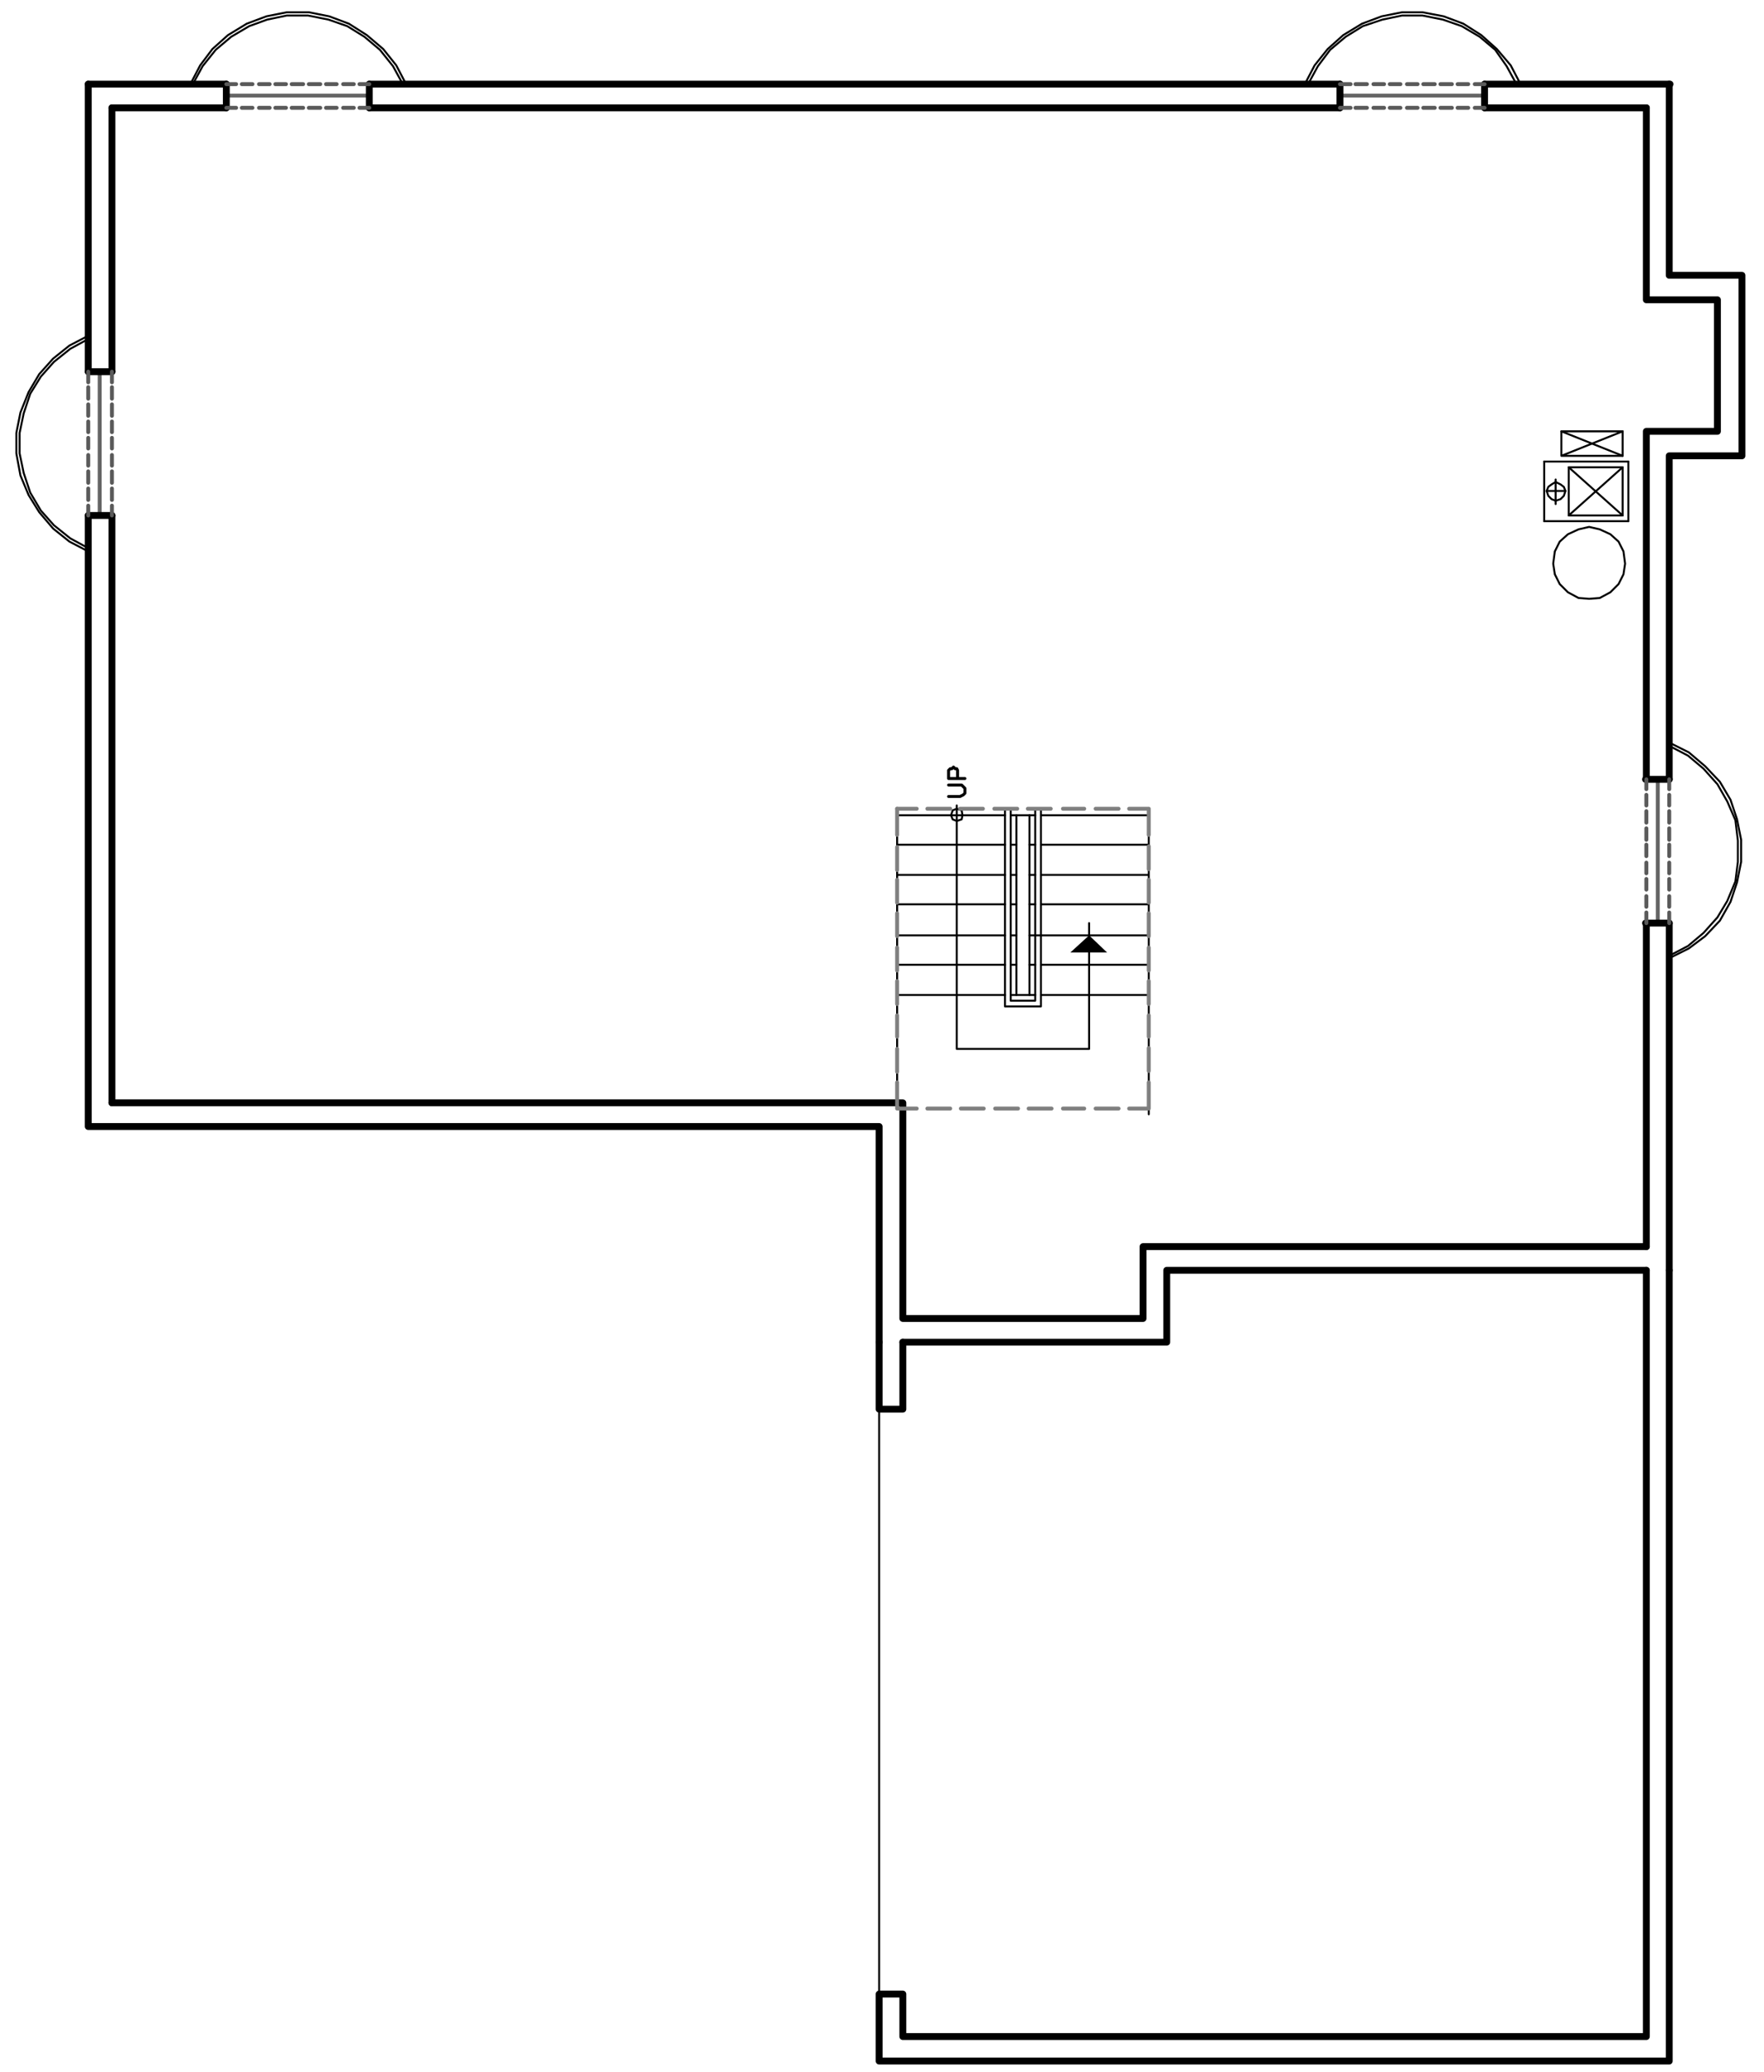 <?xml version="1.0" encoding="utf-8"?>
<!-- Generator: Adobe Illustrator 18.0.0, SVG Export Plug-In . SVG Version: 6.00 Build 0)  -->
<!DOCTYPE svg PUBLIC "-//W3C//DTD SVG 1.1//EN" "http://www.w3.org/Graphics/SVG/1.1/DTD/svg11.dtd">
<svg version="1.1" id="Layer_1" xmlns="http://www.w3.org/2000/svg" xmlns:xlink="http://www.w3.org/1999/xlink" x="0px" y="0px"
	 viewBox="0 0 215.9 253.6" enable-background="new 0 0 215.9 253.6" xml:space="preserve">
<polyline fill="none" stroke="#000000" stroke-width="0.84" stroke-linecap="round" stroke-linejoin="round" stroke-miterlimit="10" points="
	204.3,155.5 204.3,252.3 107.6,252.3 107.6,244.1 110.5,244.1 110.5,249.3 201.5,249.3 201.5,155.5 "/>
<line fill="none" stroke="#000000" stroke-width="0.84" stroke-linecap="round" stroke-linejoin="round" stroke-miterlimit="10" x1="10.8" y1="10.3" x2="27.7" y2="10.3"/>
<polyline fill="none" stroke="#000000" stroke-width="0.84" stroke-linecap="round" stroke-linejoin="round" stroke-miterlimit="10" points="
	204.3,10.3 204.3,33.7 213.2,33.7 213.2,55.8 204.3,55.8 204.3,95.4 "/>
<polyline fill="none" stroke="#000000" stroke-width="0.84" stroke-linecap="round" stroke-linejoin="round" stroke-miterlimit="10" points="
	201.5,155.5 142.8,155.5 142.8,164.3 110.5,164.3 "/>
<polyline fill="none" stroke="#000000" stroke-width="0.84" stroke-linecap="round" stroke-linejoin="round" stroke-miterlimit="10" points="
	107.6,164.3 107.6,137.9 10.8,137.9 10.8,63.1 "/>
<line fill="none" stroke="#000000" stroke-width="0.84" stroke-linecap="round" stroke-linejoin="round" stroke-miterlimit="10" x1="13.7" y1="13.2" x2="27.7" y2="13.2"/>
<polyline fill="none" stroke="#000000" stroke-width="0.84" stroke-linecap="round" stroke-linejoin="round" stroke-miterlimit="10" points="
	201.5,13.2 201.5,36.7 210.2,36.7 210.2,52.8 201.5,52.8 201.5,95.4 "/>
<polyline fill="none" stroke="#000000" stroke-width="0.84" stroke-linecap="round" stroke-linejoin="round" stroke-miterlimit="10" points="
	201.5,152.6 139.9,152.6 139.9,161.4 110.5,161.4 110.5,135 13.7,135 "/>
<polyline fill="none" stroke="#000000" stroke-width="0.84" stroke-linecap="round" stroke-linejoin="round" stroke-miterlimit="10" points="
	107.6,164.3 107.6,172.5 110.5,172.5 110.5,164.3 "/>
<line fill="none" stroke="#000000" stroke-width="0.24" stroke-linecap="round" stroke-linejoin="round" stroke-miterlimit="10" x1="107.6" y1="172.5" x2="107.6" y2="244.1"/>
<line fill="none" stroke="#000000" stroke-width="0.84" stroke-linecap="round" stroke-linejoin="round" stroke-miterlimit="10" x1="13.7" y1="13.2" x2="13.7" y2="45.5"/>
<polyline fill="none" stroke="#000000" stroke-width="0.24" stroke-linecap="round" stroke-linejoin="round" stroke-miterlimit="10" points="
	123,99 123,123.2 127.4,123.2 127.4,99 "/>
<polyline fill="none" stroke="#000000" stroke-width="0.24" stroke-linecap="round" stroke-linejoin="round" stroke-miterlimit="10" points="
	123.7,99 123.7,122.5 126.7,122.5 126.7,99 "/>
<path fill="none" stroke="#000000" stroke-width="0.24" stroke-linecap="round" stroke-linejoin="round" stroke-miterlimit="10" d="
	M127.4,118.1h13.2 M127.4,121.8h13.2 M123.7,121.8h3 M123.7,118.1h0.7 M123.7,114.5h0.7 M123.7,107.1h0.7 M123.7,110.7h0.7
	 M127.4,110.7h13.2 M127.4,107.1h13.2 M127.4,103.4h13.2 M127.4,99.8h13.2 M123.7,103.4h0.7 M123.7,99.8h0.7 M126.7,99h0.7 M123,99
	h0.7 M140.6,136.4V99.8 M109.8,99.8v33.7 M126,99.8h0.7 M126,103.4h0.7 M126,107.1h0.7 M126,110.7h0.7 M140.6,114.5H126 M126,118.1
	h0.7 M109.8,121.8H123 M109.8,118.1H123 M109.8,114.5H123 M109.8,110.7H123 M109.8,107.1H123 M109.8,103.4H123 M109.8,99.8H123"/>
<polyline fill="none" stroke="#000000" stroke-width="0.24" stroke-linecap="round" stroke-linejoin="round" stroke-miterlimit="10" points="
	117.1,98.6 117.1,128.4 133.3,128.4 133.3,116.6 "/>
<polyline fill-rule="evenodd" clip-rule="evenodd" points="131,116.6 133.3,114.5 135.5,116.6 "/>
<line fill="none" stroke="#000000" stroke-width="0.24" stroke-linecap="round" stroke-linejoin="round" stroke-miterlimit="10" x1="133.3" y1="114.5" x2="133.3" y2="113"/>
<polygon fill="none" stroke="#000000" stroke-width="0.24" stroke-linecap="round" stroke-linejoin="round" stroke-miterlimit="10" points="
	117.8,99.8 117.7,99.2 117.1,99 116.6,99.2 116.4,99.8 116.6,100.3 117.1,100.5 117.7,100.3 "/>
<path fill="none" stroke="#808080" stroke-width="0.48" stroke-linecap="round" stroke-linejoin="round" stroke-miterlimit="10" d="
	M109.8,128.4v2.8 M109.8,124.3v2.6 M109.8,120.1v2.8 M109.8,116v2.8 M109.8,111.8v2.8 M109.8,107.7v2.8 M109.8,103.7v2.8 M109.8,99
	v3.2"/>
<polyline fill="none" stroke="#808080" stroke-width="0.48" stroke-linecap="round" stroke-linejoin="round" stroke-miterlimit="10" points="
	109.8,132.5 109.8,135.7 112.2,135.7 "/>
<path fill="none" stroke="#808080" stroke-width="0.48" stroke-linecap="round" stroke-linejoin="round" stroke-miterlimit="10" d="
	M134.1,135.7h2.8 M130.1,135.7h2.6 M125.9,135.7h2.8 M121.8,135.7h2.8 M117.6,135.7h2.8 M113.5,135.7h2.8"/>
<polyline fill="none" stroke="#808080" stroke-width="0.48" stroke-linecap="round" stroke-linejoin="round" stroke-miterlimit="10" points="
	138.2,135.7 140.6,135.7 140.6,132.5 "/>
<path fill="none" stroke="#808080" stroke-width="0.48" stroke-linecap="round" stroke-linejoin="round" stroke-miterlimit="10" d="
	M140.6,106.4v-2.8 M140.6,110.5v-2.8 M140.6,114.6v-2.8 M140.6,118.8V116 M140.6,122.9v-2.8 M140.6,126.9v-2.6 M140.6,131.1v-2.8"/>
<polyline fill="none" stroke="#808080" stroke-width="0.48" stroke-linecap="round" stroke-linejoin="round" stroke-miterlimit="10" points="
	140.6,102.2 140.6,99 138.2,99 "/>
<path fill="none" stroke="#808080" stroke-width="0.48" stroke-linecap="round" stroke-linejoin="round" stroke-miterlimit="10" d="
	M116.3,99h-2.8 M120.3,99h-2.8 M124.5,99h-2.8 M128.6,99h-2.8 M132.7,99h-2.6 M136.9,99h-2.8"/>
<line fill="none" stroke="#808080" stroke-width="0.48" stroke-linecap="round" stroke-linejoin="round" stroke-miterlimit="10" x1="112.2" y1="99" x2="109.8" y2="99"/>
<line fill="none" stroke="#000000" stroke-width="0.24" stroke-linecap="round" stroke-linejoin="round" stroke-miterlimit="10" x1="126" y1="121.8" x2="126" y2="99.8"/>
<polyline fill="none" stroke="#000000" stroke-width="0.24" stroke-linecap="round" stroke-linejoin="round" stroke-miterlimit="10" points="
	124.4,121.8 124.4,99.8 126,99.8 "/>
<polyline fill="none" stroke="#000000" stroke-width="0.36" stroke-linecap="round" stroke-linejoin="round" stroke-miterlimit="10" points="
	116.1,96.1 117.7,96.1 117.9,96.3 118.1,96.5 118.1,97.1 117.9,97.3 117.7,97.4 117.5,97.5 116.1,97.5 "/>
<polyline fill="none" stroke="#000000" stroke-width="0.36" stroke-linecap="round" stroke-linejoin="round" stroke-miterlimit="10" points="
	118.1,95.3 116.1,95.3 116.1,94.3 116.3,94.1 116.5,94.1 116.7,93.9 116.9,94.1 117.1,94.1 117.2,94.3 117.2,95.3 "/>
<polygon fill="none" stroke="#000000" stroke-width="0.24" stroke-linecap="round" stroke-linejoin="round" stroke-miterlimit="10" points="
	194.5,73.3 195.8,73.2 197.1,72.5 198.1,71.5 198.7,70.3 198.9,69 198.7,67.5 198.1,66.3 197.1,65.4 195.8,64.8 194.5,64.5 
	193.2,64.8 191.9,65.4 190.9,66.3 190.3,67.5 190.1,69 190.3,70.3 190.9,71.5 191.9,72.5 193.2,73.2 "/>
<path fill="none" stroke="#000000" stroke-width="0.24" stroke-linecap="round" stroke-linejoin="round" stroke-miterlimit="10" d="
	M198.6,63.1l-6.6-5.9 M199.3,63.8H189 M189,56.5h10.3"/>
<polyline fill="none" stroke="#000000" stroke-width="0.24" stroke-linecap="round" stroke-linejoin="round" stroke-miterlimit="10" points="
	198.6,57.2 192,63.1 192,57.2 "/>
<path fill="none" stroke="#000000" stroke-width="0.24" stroke-linecap="round" stroke-linejoin="round" stroke-miterlimit="10" d="
	M192,57.2h6.6 M189,63.8v-7.3 M198.6,57.2v5.9"/>
<polyline fill="none" stroke="#000000" stroke-width="0.24" stroke-linecap="round" stroke-linejoin="round" stroke-miterlimit="10" points="
	191.1,52.8 198.6,55.8 198.6,52.8 "/>
<polyline fill="none" stroke="#000000" stroke-width="0.24" stroke-linecap="round" stroke-linejoin="round" stroke-miterlimit="10" points="
	198.6,55.8 191.1,55.8 191.1,52.8 198.6,52.8 191.1,55.8 "/>
<line fill="none" stroke="#000000" stroke-width="0.24" stroke-linecap="round" stroke-linejoin="round" stroke-miterlimit="10" x1="191.6" y1="60.1" x2="189.3" y2="60.1"/>
<polygon fill="none" stroke="#000000" stroke-width="0.24" stroke-linecap="round" stroke-linejoin="round" stroke-miterlimit="10" points="
	190.4,61.3 191,61.1 191.4,60.7 191.6,60.1 191.4,59.6 191,59.3 190.4,59 189.9,59.3 189.5,59.6 189.3,60.1 189.5,60.7 189.9,61.1 
	"/>
<path fill="none" stroke="#000000" stroke-width="0.24" stroke-linecap="round" stroke-linejoin="round" stroke-miterlimit="10" d="
	M199.3,56.5v7.3 M198.6,63.1H192 M190.4,58.7v3"/>
<path fill="none" stroke="#000000" stroke-width="0.84" stroke-linecap="round" stroke-linejoin="round" stroke-miterlimit="10" d="
	M204.3,113v42.5 M201.5,113v39.6 M181.7,10.3h22.7 M181.7,13.2h19.8 M13.7,63.1V135 M10.8,45.5V10.3 M45.2,13.2H164 M45.2,10.3H164"
	/>
<polyline fill="none" stroke="#000000" stroke-width="0.24" stroke-linecap="round" stroke-linejoin="round" stroke-miterlimit="10" points="
	204.3,117.3 206.7,116.1 208.7,114.6 210.5,112.7 211.8,110.4 212.6,108 213.1,105.5 213.1,102.8 212.6,100.3 211.8,97.9 
	210.5,95.7 208.7,93.8 206.7,92.1 204.3,90.9 "/>
<polyline fill="none" stroke="#000000" stroke-width="0.24" stroke-linecap="round" stroke-linejoin="round" stroke-miterlimit="10" points="
	204.3,117 206.6,115.8 208.5,114.2 210.2,112.3 211.4,110.3 212.4,107.9 212.7,105.5 212.7,102.9 212.4,100.4 211.4,98.1 210.2,96 
	208.5,94.1 206.6,92.5 204.3,91.3 "/>
<line fill="none" stroke="#656565" stroke-width="0.48" stroke-linecap="round" stroke-linejoin="round" stroke-miterlimit="10" x1="202.9" y1="113" x2="202.9" y2="95.4"/>
<path fill="none" stroke="#000000" stroke-width="0.84" stroke-linecap="round" stroke-linejoin="round" stroke-miterlimit="10" d="
	M204.3,95.4h-2.9 M204.3,113h-2.9"/>
<path fill="none" stroke="#5A5A5A" stroke-width="0.48" stroke-linecap="round" stroke-linejoin="round" stroke-miterlimit="10" d="
	M204.3,109.7v1.3 M204.3,107.6v1.3 M204.3,105.6v1.3 M204.3,103.4v1.4 M204.3,101.4v1.4 M204.3,99.3v1.4 M204.3,97.3v1.3
	 M204.3,95.4v1.2"/>
<line fill="none" stroke="#5A5A5A" stroke-width="0.48" stroke-linecap="round" stroke-linejoin="round" stroke-miterlimit="10" x1="204.3" y1="111.7" x2="204.3" y2="113"/>
<path fill="none" stroke="#5A5A5A" stroke-width="0.48" stroke-linecap="round" stroke-linejoin="round" stroke-miterlimit="10" d="
	M201.5,109.7v1.3 M201.5,107.6v1.3 M201.5,105.6v1.3 M201.5,103.4v1.4 M201.5,101.4v1.4 M201.5,99.3v1.4 M201.5,97.3v1.3
	 M201.5,95.4v1.2"/>
<line fill="none" stroke="#5A5A5A" stroke-width="0.48" stroke-linecap="round" stroke-linejoin="round" stroke-miterlimit="10" x1="201.5" y1="111.7" x2="201.5" y2="113"/>
<polyline fill="none" stroke="#000000" stroke-width="0.24" stroke-linecap="round" stroke-linejoin="round" stroke-miterlimit="10" points="
	10.8,41.1 8.5,42.3 6.5,43.9 4.8,45.8 3.5,48 2.5,50.5 2,53 2,55.5 2.5,58.2 3.5,60.6 4.8,62.7 6.5,64.7 8.5,66.3 10.8,67.5 "/>
<polyline fill="none" stroke="#000000" stroke-width="0.24" stroke-linecap="round" stroke-linejoin="round" stroke-miterlimit="10" points="
	10.8,41.5 8.6,42.7 6.6,44.3 5,46.1 3.7,48.2 2.9,50.6 2.4,53 2.4,55.5 2.9,57.9 3.7,60.3 5,62.5 6.6,64.3 8.6,65.9 10.8,67.1 "/>
<line fill="none" stroke="#656565" stroke-width="0.48" stroke-linecap="round" stroke-linejoin="round" stroke-miterlimit="10" x1="12.2" y1="45.5" x2="12.2" y2="63.1"/>
<path fill="none" stroke="#000000" stroke-width="0.84" stroke-linecap="round" stroke-linejoin="round" stroke-miterlimit="10" d="
	M10.8,63.1h2.9 M10.8,45.5h2.9"/>
<path fill="none" stroke="#5A5A5A" stroke-width="0.48" stroke-linecap="round" stroke-linejoin="round" stroke-miterlimit="10" d="
	M10.8,48.8v-1.4 M10.8,50.9v-1.4 M10.8,52.9v-1.3 M10.8,54.9v-1.3 M10.8,57v-1.3 M10.8,59.1v-1.4 M10.8,61.2v-1.4 M10.8,63.1v-1.2"
	/>
<line fill="none" stroke="#5A5A5A" stroke-width="0.48" stroke-linecap="round" stroke-linejoin="round" stroke-miterlimit="10" x1="10.8" y1="46.8" x2="10.8" y2="45.5"/>
<path fill="none" stroke="#5A5A5A" stroke-width="0.48" stroke-linecap="round" stroke-linejoin="round" stroke-miterlimit="10" d="
	M13.7,48.8v-1.4 M13.7,50.9v-1.4 M13.7,52.9v-1.3 M13.7,54.9v-1.3 M13.7,57v-1.3 M13.7,59.1v-1.4 M13.7,61.2v-1.4 M13.7,63.1v-1.2"
	/>
<line fill="none" stroke="#5A5A5A" stroke-width="0.48" stroke-linecap="round" stroke-linejoin="round" stroke-miterlimit="10" x1="13.7" y1="46.8" x2="13.7" y2="45.5"/>
<polyline fill="none" stroke="#000000" stroke-width="0.24" stroke-linecap="round" stroke-linejoin="round" stroke-miterlimit="10" points="
	49.7,10.3 48.5,8 46.9,6 44.9,4.3 42.7,2.9 40.3,2 37.8,1.5 35.1,1.5 32.6,2 30.2,2.9 27.9,4.3 26,6 24.5,8 23.3,10.3 "/>
<polyline fill="none" stroke="#000000" stroke-width="0.24" stroke-linecap="round" stroke-linejoin="round" stroke-miterlimit="10" points="
	49.3,10.3 48.1,8.1 46.5,6.1 44.6,4.5 42.5,3.2 40.2,2.4 37.7,1.9 35.1,1.9 32.7,2.4 30.5,3.2 28.3,4.5 26.4,6.1 24.8,8.1 
	23.6,10.3 "/>
<line fill="none" stroke="#656565" stroke-width="0.48" stroke-linecap="round" stroke-linejoin="round" stroke-miterlimit="10" x1="45.2" y1="11.7" x2="27.7" y2="11.7"/>
<path fill="none" stroke="#000000" stroke-width="0.84" stroke-linecap="round" stroke-linejoin="round" stroke-miterlimit="10" d="
	M27.7,10.3v2.9 M45.2,10.3v2.9"/>
<path fill="none" stroke="#5A5A5A" stroke-width="0.48" stroke-linecap="round" stroke-linejoin="round" stroke-miterlimit="10" d="
	M42,10.3h1.3 M39.9,10.3h1.3 M37.8,10.3h1.4 M35.7,10.3h1.4 M33.7,10.3H35 M31.7,10.3H33 M29.6,10.3h1.3 M27.7,10.3h1.2"/>
<line fill="none" stroke="#5A5A5A" stroke-width="0.48" stroke-linecap="round" stroke-linejoin="round" stroke-miterlimit="10" x1="44" y1="10.3" x2="45.2" y2="10.3"/>
<path fill="none" stroke="#5A5A5A" stroke-width="0.48" stroke-linecap="round" stroke-linejoin="round" stroke-miterlimit="10" d="
	M42,13.2h1.3 M39.9,13.2h1.3 M37.8,13.2h1.4 M35.7,13.2h1.4 M33.7,13.2H35 M31.7,13.2H33 M29.6,13.2h1.3 M27.7,13.2h1.2"/>
<line fill="none" stroke="#5A5A5A" stroke-width="0.48" stroke-linecap="round" stroke-linejoin="round" stroke-miterlimit="10" x1="44" y1="13.2" x2="45.2" y2="13.2"/>
<polyline fill="none" stroke="#000000" stroke-width="0.24" stroke-linecap="round" stroke-linejoin="round" stroke-miterlimit="10" points="
	186.1,10.3 184.9,8 183.2,6 181.3,4.3 179.1,2.9 176.7,2 174.1,1.5 171.6,1.5 169.1,2 166.7,2.9 164.4,4.3 162.5,6 160.9,8 
	159.7,10.3 "/>
<polyline fill="none" stroke="#000000" stroke-width="0.24" stroke-linecap="round" stroke-linejoin="round" stroke-miterlimit="10" points="
	185.6,10.3 184.4,8.1 183,6.1 181.1,4.5 178.9,3.2 176.6,2.4 174.1,1.9 171.6,1.9 169.2,2.4 166.8,3.2 164.7,4.5 162.8,6.1 
	161.3,8.1 160.1,10.3 "/>
<line fill="none" stroke="#656565" stroke-width="0.48" stroke-linecap="round" stroke-linejoin="round" stroke-miterlimit="10" x1="181.7" y1="11.7" x2="164" y2="11.7"/>
<path fill="none" stroke="#000000" stroke-width="0.84" stroke-linecap="round" stroke-linejoin="round" stroke-miterlimit="10" d="
	M164,10.3v2.9 M181.7,10.3v2.9"/>
<path fill="none" stroke="#5A5A5A" stroke-width="0.48" stroke-linecap="round" stroke-linejoin="round" stroke-miterlimit="10" d="
	M178.4,10.3h1.3 M176.3,10.3h1.4 M174.2,10.3h1.4 M172.2,10.3h1.3 M170.1,10.3h1.3 M168.1,10.3h1.3 M165.9,10.3h1.4 M164,10.3h1.3"
	/>
<line fill="none" stroke="#5A5A5A" stroke-width="0.48" stroke-linecap="round" stroke-linejoin="round" stroke-miterlimit="10" x1="180.5" y1="10.3" x2="181.7" y2="10.3"/>
<path fill="none" stroke="#5A5A5A" stroke-width="0.48" stroke-linecap="round" stroke-linejoin="round" stroke-miterlimit="10" d="
	M178.4,13.2h1.3 M176.3,13.2h1.4 M174.2,13.2h1.4 M172.2,13.2h1.3 M170.1,13.2h1.3 M168.1,13.2h1.3 M165.9,13.2h1.4 M164,13.2h1.3"
	/>
<line fill="none" stroke="#5A5A5A" stroke-width="0.48" stroke-linecap="round" stroke-linejoin="round" stroke-miterlimit="10" x1="180.5" y1="13.2" x2="181.7" y2="13.2"/>
</svg>
